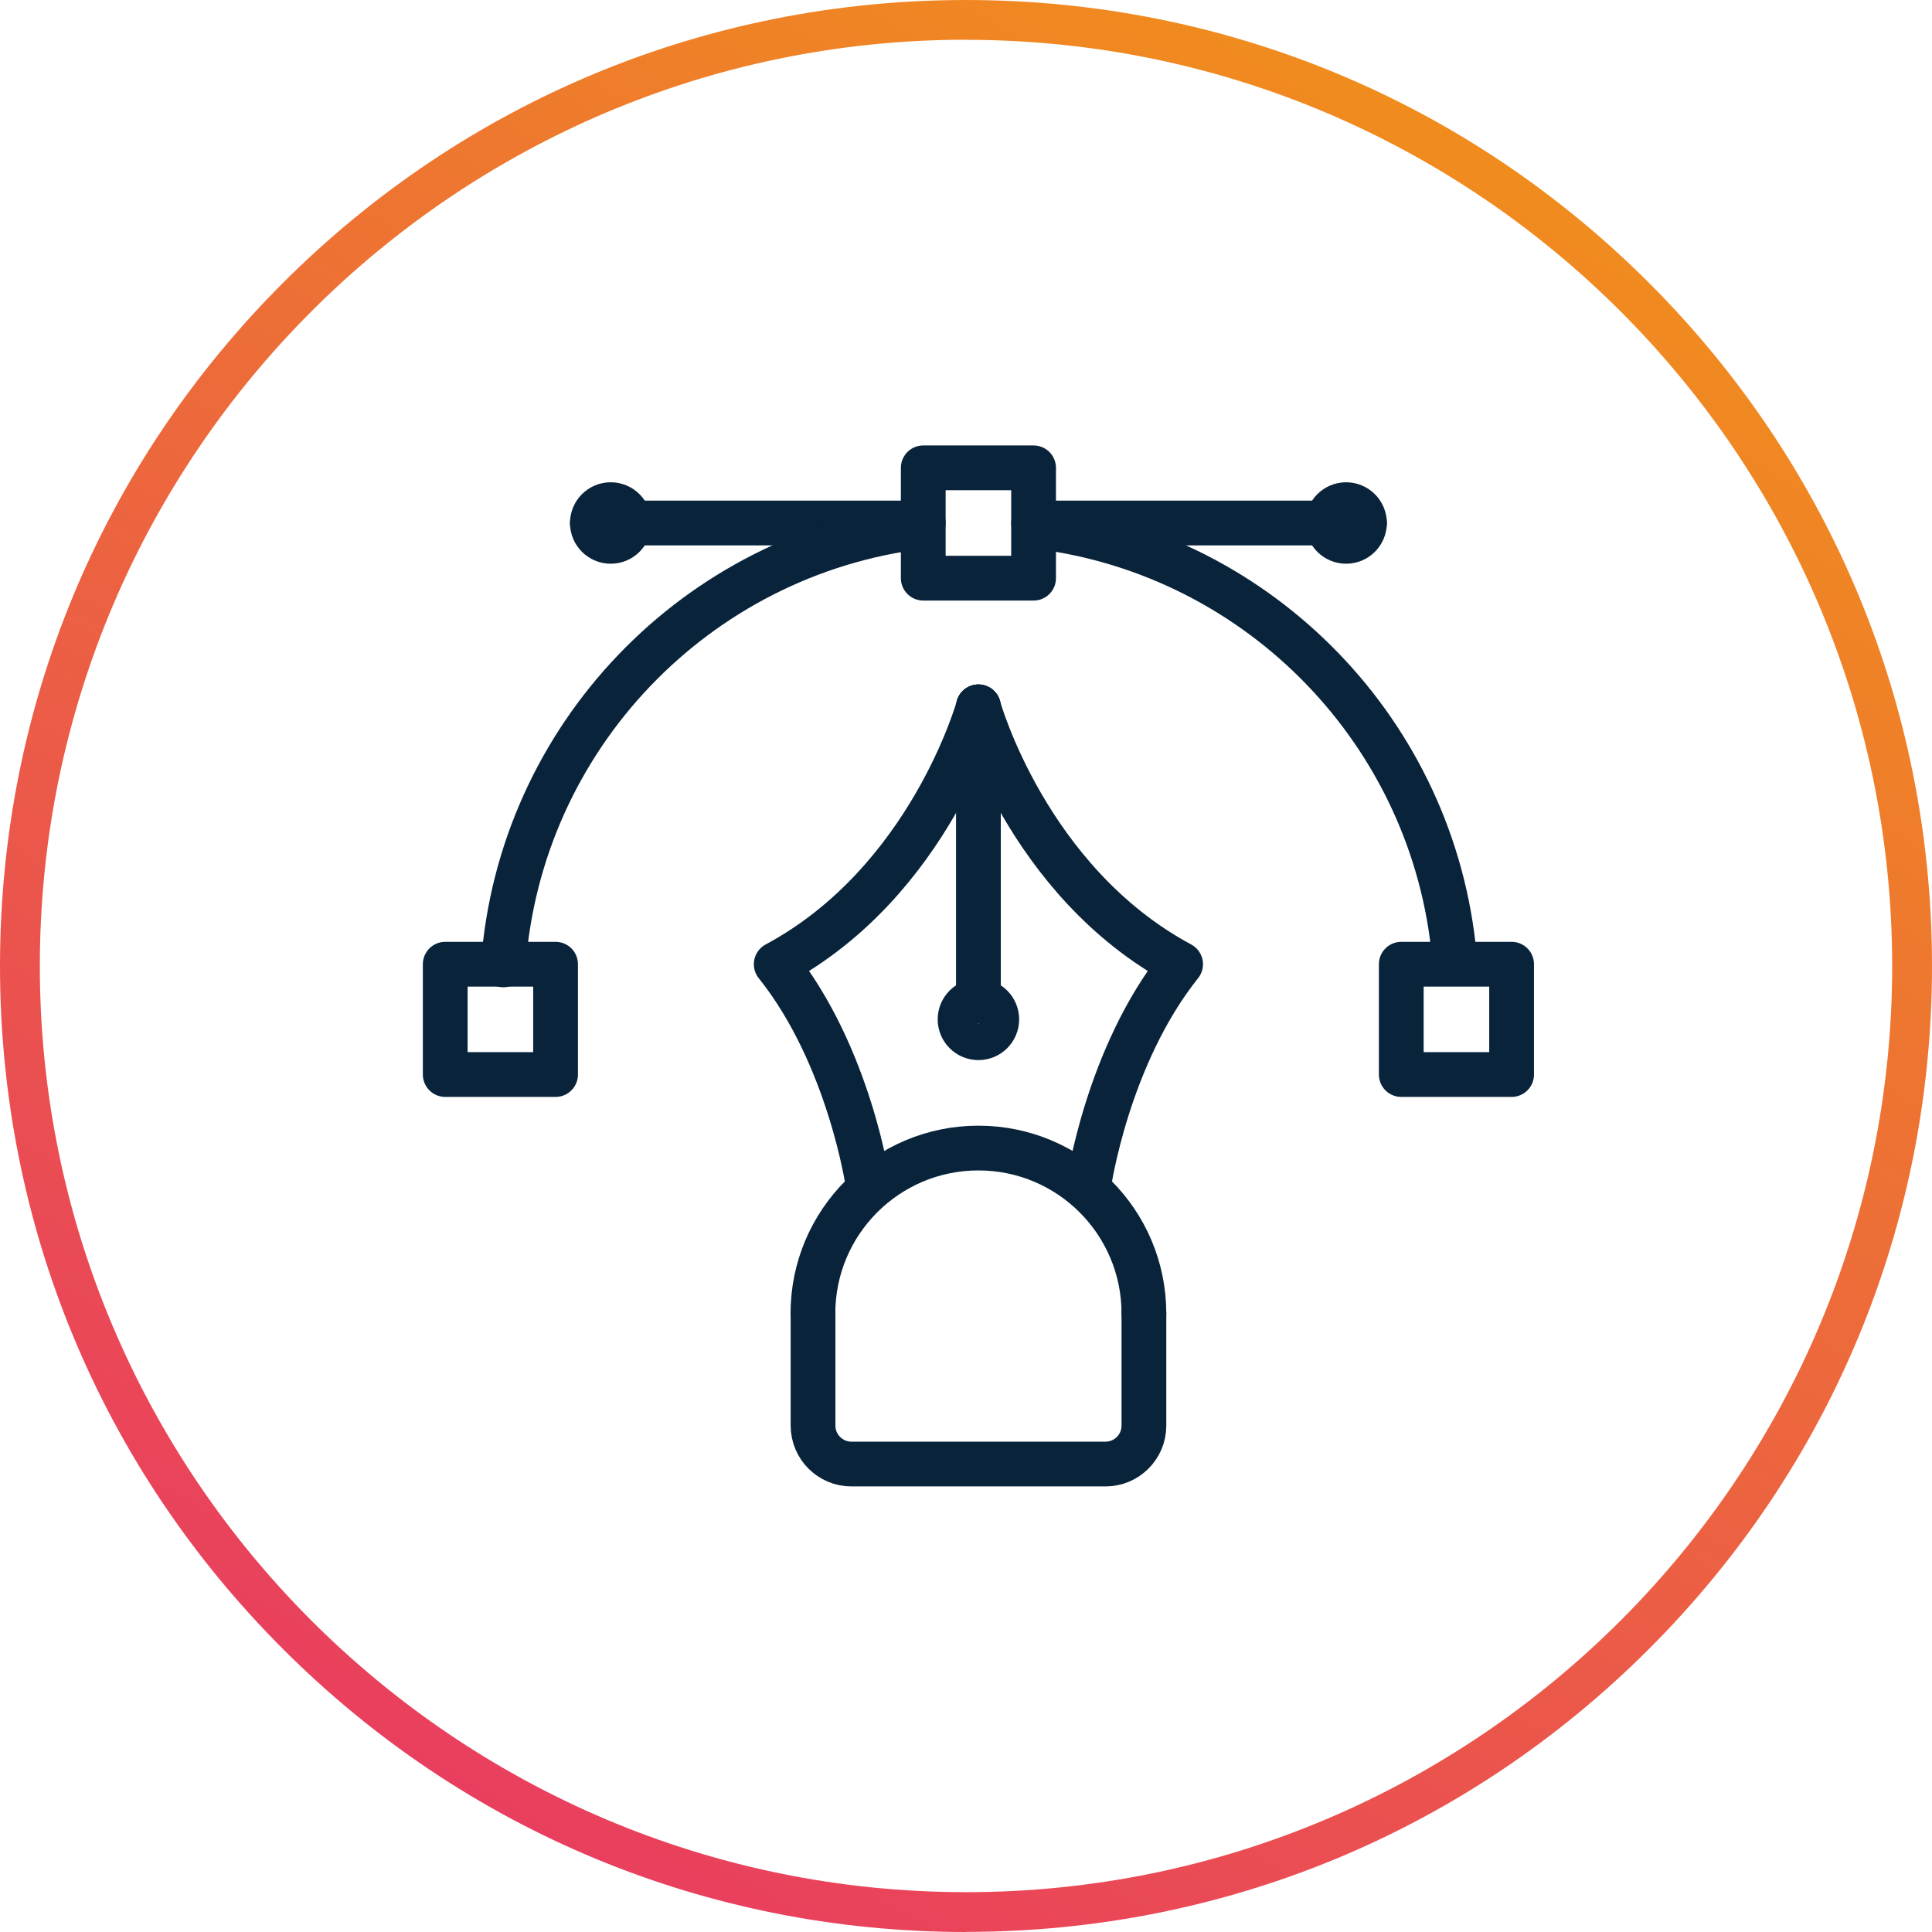 <?xml version="1.0" encoding="UTF-8"?><svg id="Layer_2" xmlns="http://www.w3.org/2000/svg" xmlns:xlink="http://www.w3.org/1999/xlink" viewBox="0 0 172.66 172.66"><defs><style>.cls-1{fill:none;stroke:#08233a;stroke-linecap:round;stroke-linejoin:round;stroke-width:4px;}.cls-2{fill:url(#linear-gradient);}</style><linearGradient id="linear-gradient" x1="43.15" y1="161.12" x2="129.51" y2="11.53" gradientUnits="userSpaceOnUse"><stop offset="0" stop-color="#e93f5e"/><stop offset="1" stop-color="#f08c1e"/></linearGradient></defs><g id="Layer_1-2"><g><path class="cls-2" d="M86.33,172.66c-23.06,0-44.74-8.98-61.04-25.29C8.98,131.07,0,109.39,0,86.33S8.98,41.59,25.29,25.28C41.59,8.98,63.27,0,86.33,0s44.74,8.98,61.04,25.28c16.31,16.31,25.29,37.99,25.29,61.04s-8.98,44.74-25.29,61.04c-16.3,16.31-37.98,25.29-61.04,25.29m0-169.1C40.69,3.56,3.56,40.69,3.56,86.33s37.13,82.77,82.77,82.77,82.77-37.13,82.77-82.77S131.97,3.56,86.33,3.56"/><g><g><g><path class="cls-1" d="M77.58,105.89s-1.64-11.5-8.21-19.72c13.76-7.39,18.07-23,18.07-23"/><path class="cls-1" d="M97.3,105.89s1.64-11.5,8.21-19.72c-13.76-7.39-18.07-23-18.07-23"/><line class="cls-1" x1="87.44" y1="63.17" x2="87.44" y2="89.46"/></g><circle class="cls-1" cx="120.3" cy="46.74" r="1.64"/><circle class="cls-1" cx="54.58" cy="46.74" r="1.64"/><circle class="cls-1" cx="87.44" cy="91.1" r="1.64"/><line class="cls-1" x1="92.37" y1="46.74" x2="121.94" y2="46.74"/><line class="cls-1" x1="52.94" y1="46.74" x2="82.51" y2="46.74"/><rect class="cls-1" x="82.51" y="41.81" width="9.86" height="9.86"/><rect class="cls-1" x="125.23" y="86.17" width="9.86" height="9.86"/><rect class="cls-1" x="39.79" y="86.17" width="9.86" height="9.86"/><path class="cls-1" d="M92.99,47.09c19.67,2.53,35.15,18.45,36.98,38.34"/><path class="cls-1" d="M44.98,86.23c1.49-20.35,17.26-36.73,37.33-39.17"/><path class="cls-1" d="M102.23,117.39c0-8.17-6.62-14.79-14.79-14.79s-14.79,6.62-14.79,14.79"/></g><path class="cls-1" d="M102.23,117.39v10.02c0,1.89-1.54,3.43-3.43,3.43h-22.71c-1.89,0-3.43-1.54-3.43-3.43v-10.02"/></g></g></g></svg>
